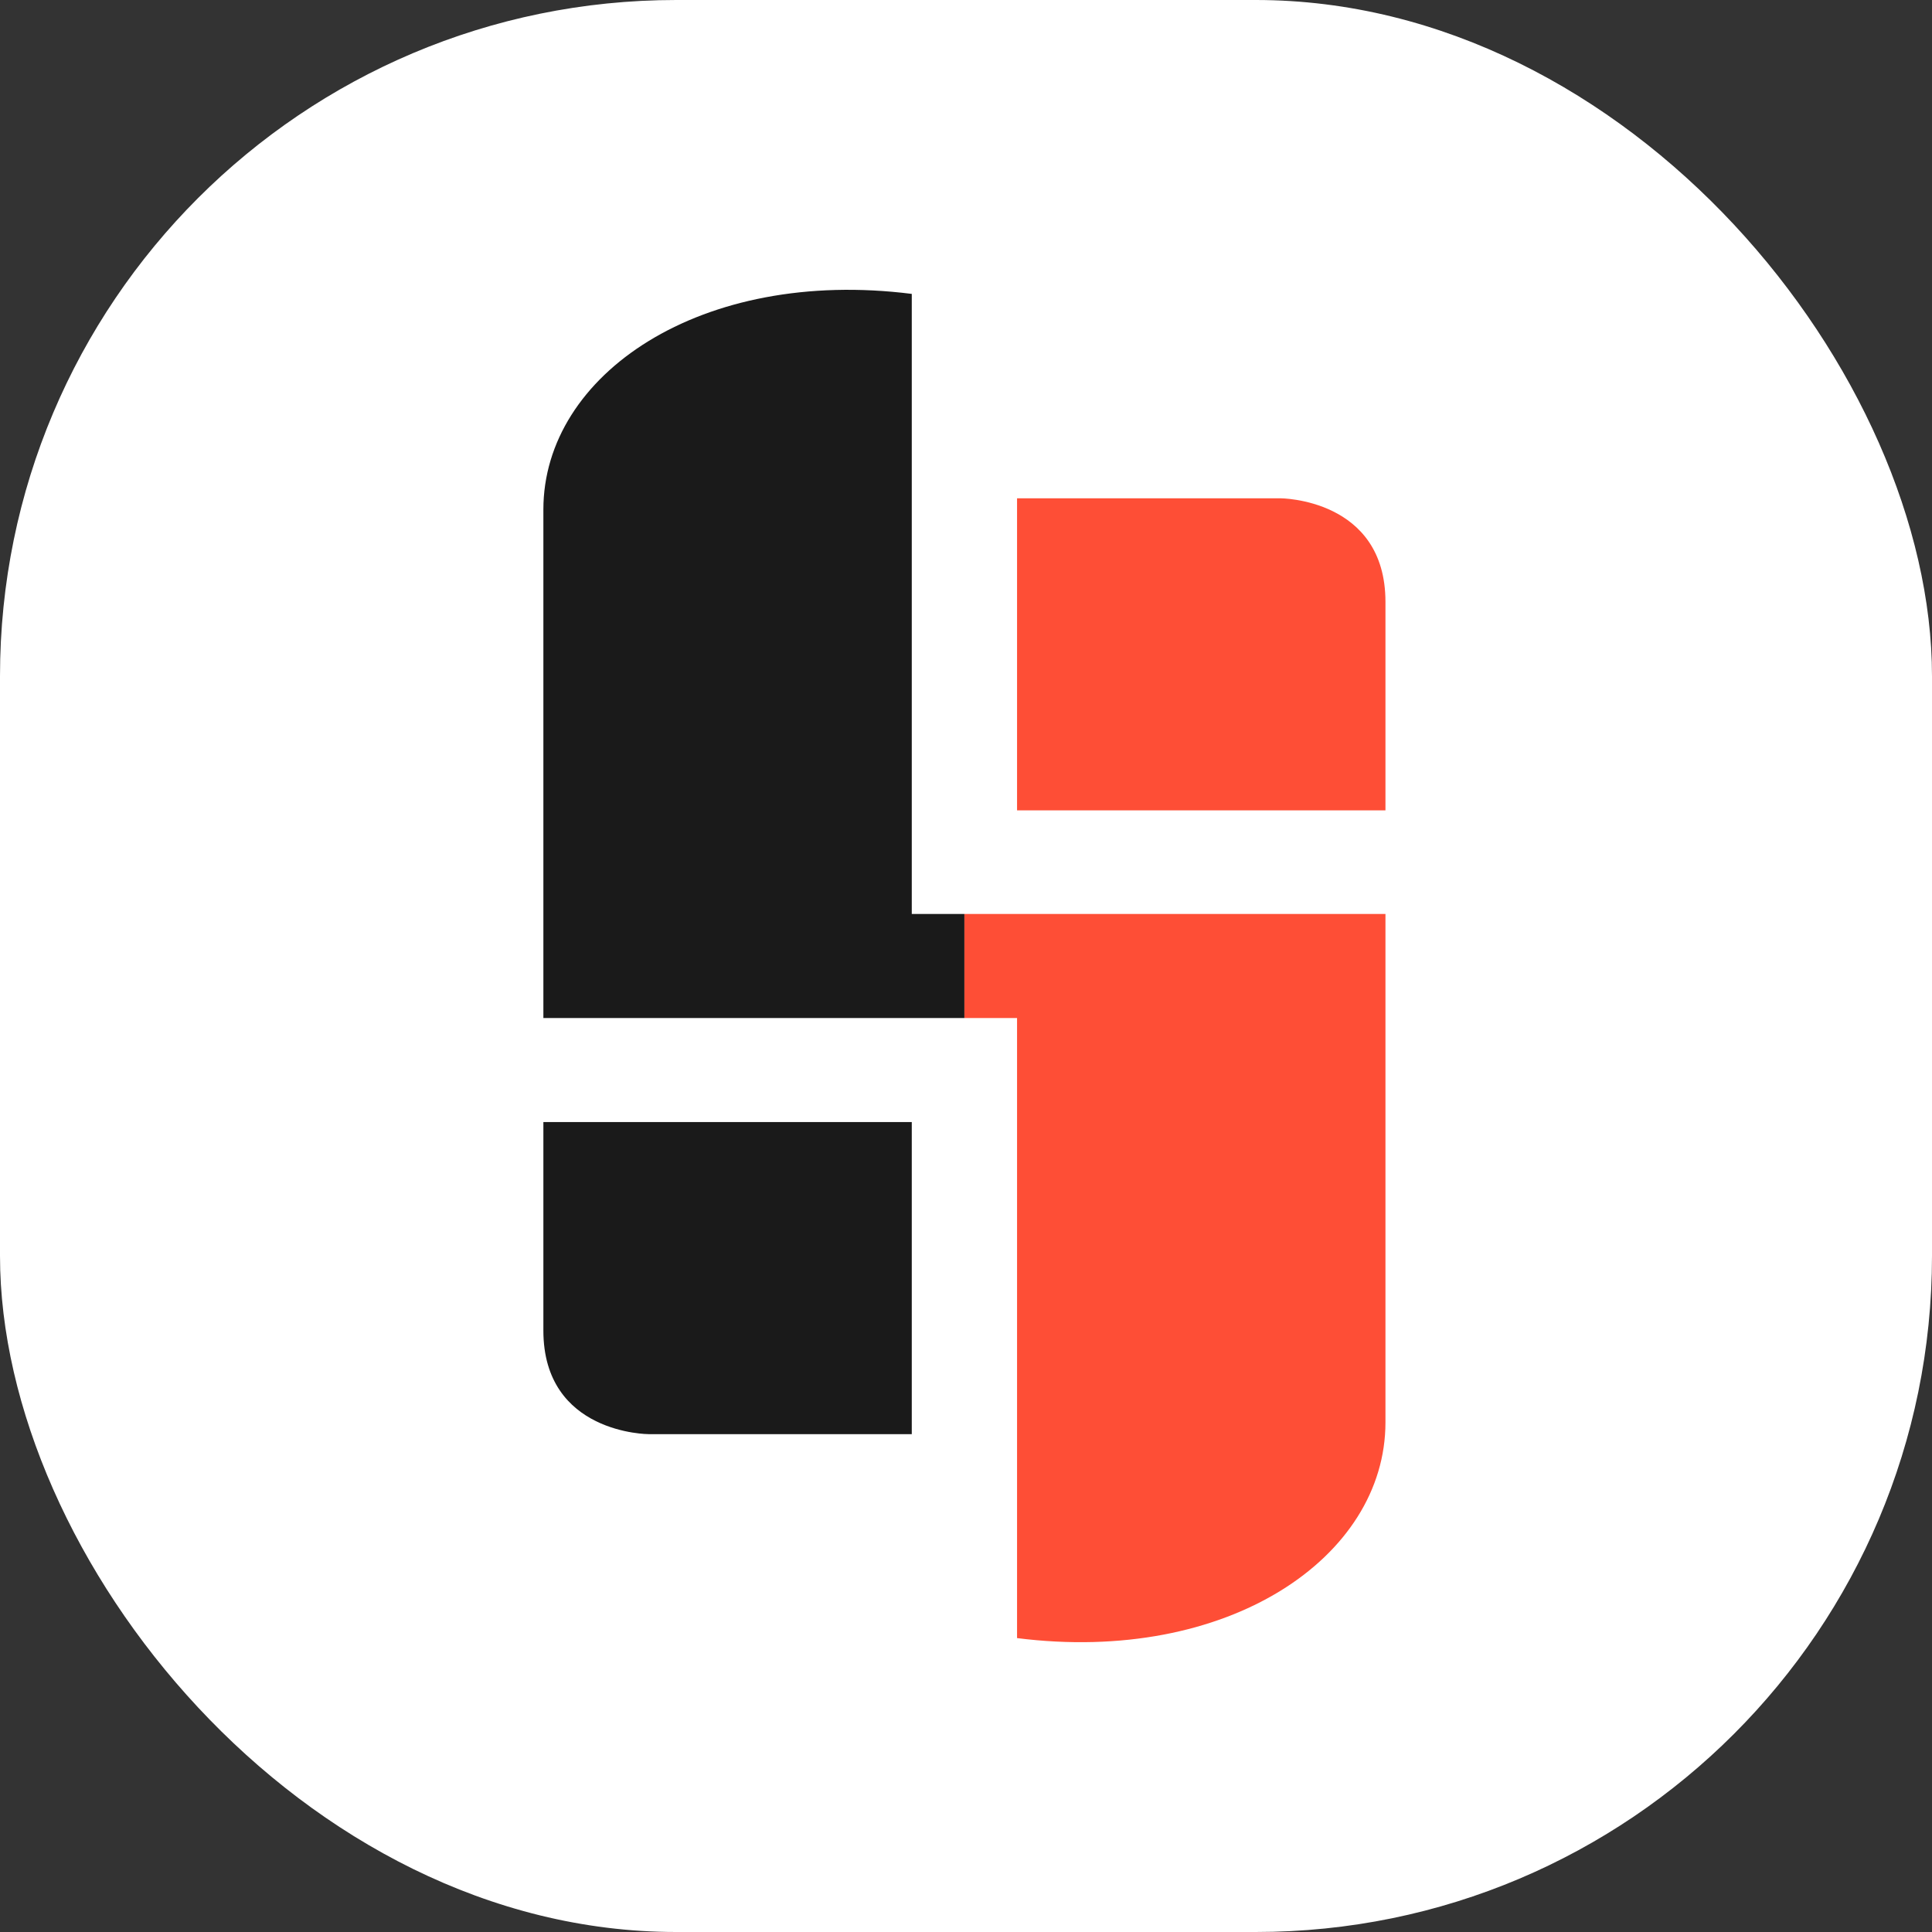 <svg xmlns="http://www.w3.org/2000/svg" version="1.1" xmlns:xlink="http://www.w3.org/1999/xlink" width="1000" height="1000"><rect width="100%" height="100%" fill="#333333" stroke="none"/><style>
    #light-icon {
      display: inline;
    }
    #dark-icon {
      display: none;
    }

    @media (prefers-color-scheme: dark) {
      #light-icon {
        display: none;
      }
      #dark-icon {
        display: inline;
      }
    }
  </style><g id="light-icon"><svg xmlns="http://www.w3.org/2000/svg" version="1.1" xmlns:xlink="http://www.w3.org/1999/xlink" width="1000" height="1000"><g clip-path="url(#SvgjsClipPath1036)"><rect width="1000" height="1000" fill="#ffffff"></rect><g transform="matrix(21.875,0,0,21.875,281.25,150)"><svg xmlns="http://www.w3.org/2000/svg" version="1.1" xmlns:xlink="http://www.w3.org/1999/xlink" width="20" height="32"><svg width="20" height="32" viewBox="0 0 20 32" fill="none" xmlns="http://www.w3.org/2000/svg">
<path d="M8.717 0.097V14.769H9.962V17.231H0V5.2C0 2 3.736 -0.533 8.717 0.097Z" fill="#1A1A1A"></path>
<path d="M2.491 27.077L8.717 27.077L8.717 19.692L6.53198e-07 19.692L2.16883e-07 24.625C0 27.077 2.491 27.077 2.491 27.077Z" fill="#1A1A1A"></path>
<path d="M11.208 31.903V17.231H9.963V14.769H19.925V26.8C19.925 30 16.189 32.533 11.208 31.903Z" fill="#FE4E36"></path>
<path d="M17.434 4.933L11.208 4.933L11.208 12.317L19.925 12.317L19.925 7.385C19.925 4.933 17.434 4.933 17.434 4.933Z" fill="#FE4E36"></path>
</svg></svg></g></g><defs><clipPath id="SvgjsClipPath1036"><rect width="1000" height="1000" x="0" y="0" rx="350" ry="350"></rect></clipPath></defs></svg></g><g id="dark-icon"><svg xmlns="http://www.w3.org/2000/svg" version="1.1" xmlns:xlink="http://www.w3.org/1999/xlink" width="1000" height="1000"><g><g transform="matrix(31.25,0,0,31.25,187.5,0)"><svg xmlns="http://www.w3.org/2000/svg" version="1.1" xmlns:xlink="http://www.w3.org/1999/xlink" width="20" height="32"><svg width="20" height="32" viewBox="0 0 20 32" fill="none" xmlns="http://www.w3.org/2000/svg">
<path d="M8.717 0.097V14.769H9.962V17.231H0V5.2C0 2 3.736 -0.533 8.717 0.097Z" fill="#1A1A1A"></path>
<path d="M2.491 27.077L8.717 27.077L8.717 19.692L6.53198e-07 19.692L2.16883e-07 24.625C0 27.077 2.491 27.077 2.491 27.077Z" fill="#1A1A1A"></path>
<path d="M11.208 31.903V17.231H9.963V14.769H19.925V26.8C19.925 30 16.189 32.533 11.208 31.903Z" fill="#FE4E36"></path>
<path d="M17.434 4.933L11.208 4.933L11.208 12.317L19.925 12.317L19.925 7.385C19.925 4.933 17.434 4.933 17.434 4.933Z" fill="#FE4E36"></path>
</svg></svg></g></g></svg></g></svg>